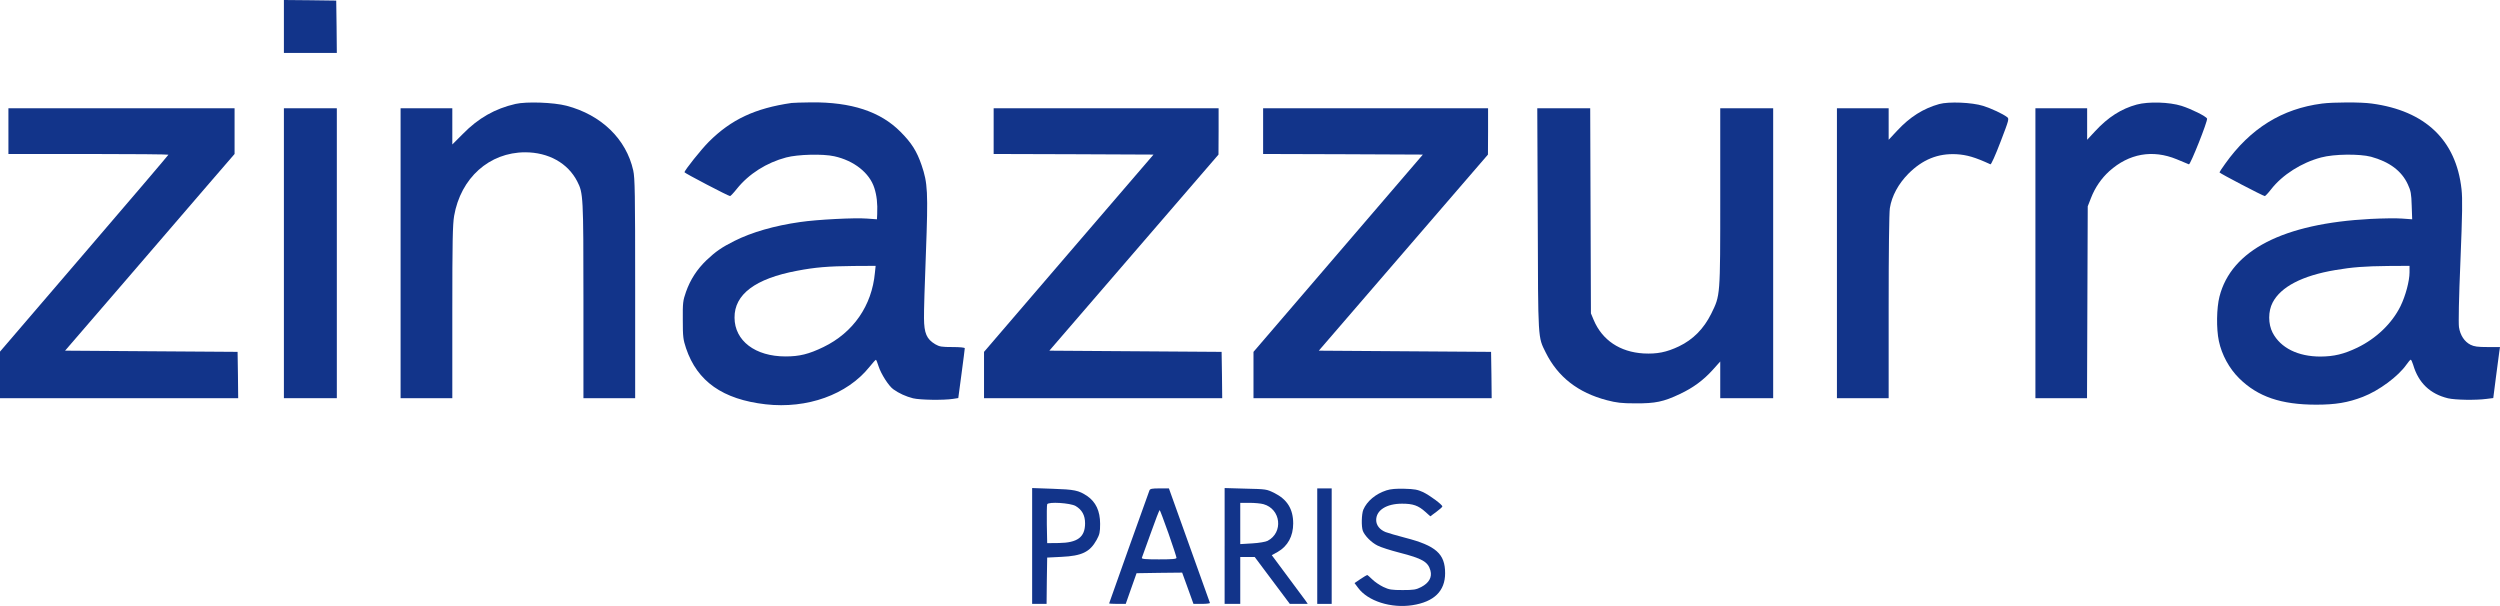 <svg viewBox="201 622 2078.2 503.74" preserveAspectRatio="xMidYMid meet" version="1.0" xmlns="http://www.w3.org/2000/svg">

<g stroke="none" fill="#12348A" transform="translate(0,1748) scale(0.1,-0.1)">
<path d="M4370 11040 l0 -220 220 0 220 0 -2 218 -3 217 -217 3 -218 2 0 -220z"></path>
<path d="M6295 10396 c-170 -39 -309 -118 -437 -249 l-88 -88 0 150 0 151 -215 0 -215 0 0 -1205 0 -1205 215 0 215 0 0 714 c0 595 3 728 15 801 55 316 292 528 590 529 195 0 356 -90 434 -243 49 -96 51 -119 51 -988 l0 -813 215 0 215 0 0 911 c0 795 -2 919 -16 982 -58 261 -265 462 -555 538 -107 28 -333 36 -424 15z"></path>
<path d="M8590 10404 c-303 -44 -502 -137 -688 -323 -62 -62 -201 -236 -202 -253 0 -7 365 -198 379 -198 4 0 30 27 56 60 100 125 248 218 410 261 97 26 307 31 400 10 164 -36 293 -138 333 -263 20 -62 28 -129 24 -217 l-2 -44 -83 6 c-102 8 -415 -8 -557 -29 -212 -30 -402 -85 -545 -157 -104 -52 -156 -88 -232 -160 -79 -76 -134 -161 -170 -262 -26 -75 -28 -90 -27 -235 0 -141 3 -162 27 -235 93 -276 305 -425 662 -466 345 -39 677 80 862 310 26 33 51 60 54 60 3 1 13 -23 22 -53 21 -65 84 -164 123 -192 47 -34 105 -60 164 -75 58 -14 252 -17 331 -5 l45 7 27 202 c15 111 27 207 27 212 0 6 -41 10 -102 10 -90 0 -108 3 -143 23 -72 43 -93 91 -94 217 -1 50 6 294 16 543 19 507 15 580 -36 729 -40 117 -84 186 -176 278 -167 168 -408 247 -741 244 -77 -1 -150 -3 -164 -5z m693 -1411 c-25 -274 -180 -498 -428 -618 -122 -59 -199 -78 -315 -78 -252 0 -423 130 -424 322 -2 194 173 325 519 390 151 29 259 38 472 40 l182 1 -6 -57z"></path>
<path d="M18130 10395 c-132 -37 -243 -107 -348 -220 l-72 -77 0 131 0 131 -215 0 -215 0 0 -1205 0 -1205 215 0 215 0 0 758 c0 461 4 782 10 822 16 101 71 202 154 286 118 118 245 170 400 162 85 -5 155 -25 282 -84 6 -3 41 74 84 187 71 186 73 192 54 206 -36 27 -129 71 -199 93 -93 29 -285 37 -365 15z"></path>
<path d="M19773 10391 c-129 -35 -239 -105 -347 -222 l-66 -71 0 131 0 131 -215 0 -215 0 0 -1205 0 -1205 215 0 214 0 3 798 3 797 27 69 c33 86 86 163 152 223 164 147 360 182 561 99 50 -20 95 -39 101 -42 12 -6 158 362 151 380 -7 19 -133 81 -212 106 -102 32 -275 37 -372 11z"></path>
<path d="M21312 10399 c-332 -43 -595 -206 -805 -501 -26 -36 -47 -68 -47 -71 0 -7 364 -197 377 -197 4 0 28 25 52 56 94 121 253 222 416 265 107 29 319 31 415 6 153 -42 255 -118 306 -230 25 -54 29 -77 32 -176 l4 -114 -83 6 c-46 4 -165 2 -264 -3 -725 -38 -1157 -260 -1255 -646 -24 -94 -27 -266 -5 -369 24 -114 86 -228 169 -310 155 -153 348 -219 641 -219 158 0 263 17 387 65 135 52 295 171 363 269 15 22 31 40 35 40 4 0 13 -19 20 -42 44 -151 141 -243 290 -279 60 -14 232 -17 320 -5 l56 7 22 172 c13 95 25 190 28 212 l6 40 -104 0 c-81 0 -111 4 -141 19 -50 25 -86 79 -96 146 -5 32 -1 244 12 549 16 397 18 516 9 599 -45 406 -300 651 -745 711 -89 13 -321 12 -415 0z m728 -1402 c0 -73 -33 -196 -75 -282 -71 -144 -202 -269 -359 -345 -113 -54 -193 -73 -306 -74 -188 0 -332 72 -398 198 -38 73 -38 179 0 251 68 131 247 224 521 270 140 24 245 32 440 34 l177 1 0 -53z"></path>
<path d="M2080 10170 l0 -190 665 0 c366 0 665 -3 665 -6 0 -3 -315 -373 -700 -821 l-700 -816 0 -193 0 -194 990 0 990 0 -2 193 -3 192 -717 5 -717 5 496 575 c272 316 589 684 704 818 l209 242 0 190 0 190 -940 0 -940 0 0 -190z"></path>
<path d="M4370 9155 l0 -1205 220 0 220 0 0 1205 0 1205 -220 0 -220 0 0 -1205z"></path>
<path d="M10270 10170 l0 -190 664 -2 665 -3 -705 -820 -704 -820 0 -192 0 -193 990 0 990 0 -2 193 -3 192 -716 5 -716 5 703 815 703 815 1 193 0 192 -935 0 -935 0 0 -190z"></path>
<path d="M12510 10170 l0 -190 664 -2 664 -3 -704 -820 -704 -820 0 -192 0 -193 990 0 990 0 -2 193 -3 192 -716 5 -716 5 703 815 703 815 1 193 0 192 -935 0 -935 0 0 -190z"></path>
<path d="M14793 9438 c3 -1017 1 -976 66 -1108 101 -203 268 -334 509 -397 81 -21 121 -26 237 -26 165 -1 234 13 370 78 109 51 195 114 275 203 l60 67 0 -153 0 -152 220 0 220 0 0 1205 0 1205 -220 0 -220 0 0 -737 c0 -834 1 -816 -75 -971 -62 -125 -151 -215 -268 -271 -103 -49 -182 -65 -295 -59 -196 12 -343 110 -414 278 l-23 55 -3 853 -3 852 -220 0 -220 0 4 -922z"></path>
<path d="M10590 6721 l0 -481 60 0 60 0 2 193 3 192 120 6 c168 8 235 40 291 141 25 46 29 63 29 134 0 106 -36 182 -108 231 -71 47 -104 54 -289 60 l-168 6 0 -482z m361 333 c54 -32 79 -78 79 -144 0 -115 -62 -162 -219 -164 l-96 -1 -3 155 c-1 85 0 161 3 168 9 23 192 11 236 -14z"></path>
<path d="M11565 7183 c-13 -34 -335 -935 -335 -939 0 -2 31 -4 69 -4 l69 0 45 128 45 127 189 3 190 2 28 -77 c15 -43 37 -102 47 -130 l19 -53 71 0 c38 0 68 4 66 8 -1 5 -79 221 -172 480 l-169 472 -77 0 c-65 0 -79 -3 -85 -17z m158 -356 c37 -105 67 -198 67 -204 0 -10 -36 -13 -146 -13 -113 0 -145 3 -142 13 3 6 36 99 74 205 37 105 71 192 74 192 3 0 35 -87 73 -193z"></path>
<path d="M12190 6721 l0 -481 65 0 65 0 0 195 0 195 60 0 60 0 146 -195 146 -195 75 0 74 0 -19 28 c-11 15 -79 106 -150 202 l-130 175 49 27 c84 48 129 131 129 237 0 119 -50 200 -157 253 -65 32 -67 32 -239 36 l-174 5 0 -482z m323 348 c145 -40 167 -236 34 -305 -15 -8 -72 -18 -127 -21 l-100 -6 0 171 0 172 78 0 c42 0 94 -5 115 -11z"></path>
<path d="M12960 6720 l0 -480 60 0 60 0 0 480 0 480 -60 0 -60 0 0 -480z"></path>
<path d="M13536 7184 c-90 -29 -162 -89 -193 -161 -15 -37 -17 -140 -4 -176 16 -41 71 -97 122 -122 26 -14 108 -40 182 -59 191 -49 238 -76 258 -149 15 -56 -12 -103 -77 -137 -43 -22 -62 -25 -154 -25 -93 0 -112 3 -161 26 -31 15 -72 43 -92 63 -20 20 -39 36 -42 36 -3 0 -28 -15 -55 -33 l-50 -34 30 -40 c81 -110 274 -171 450 -144 182 28 273 118 273 266 0 161 -76 229 -333 295 -68 18 -142 39 -162 47 -49 20 -78 57 -78 100 0 82 86 136 215 136 92 0 135 -15 195 -69 l40 -36 50 37 c27 20 50 40 50 45 0 15 -104 92 -160 119 -46 21 -72 26 -155 28 -69 2 -115 -2 -149 -13z"></path>
</g>
</svg>